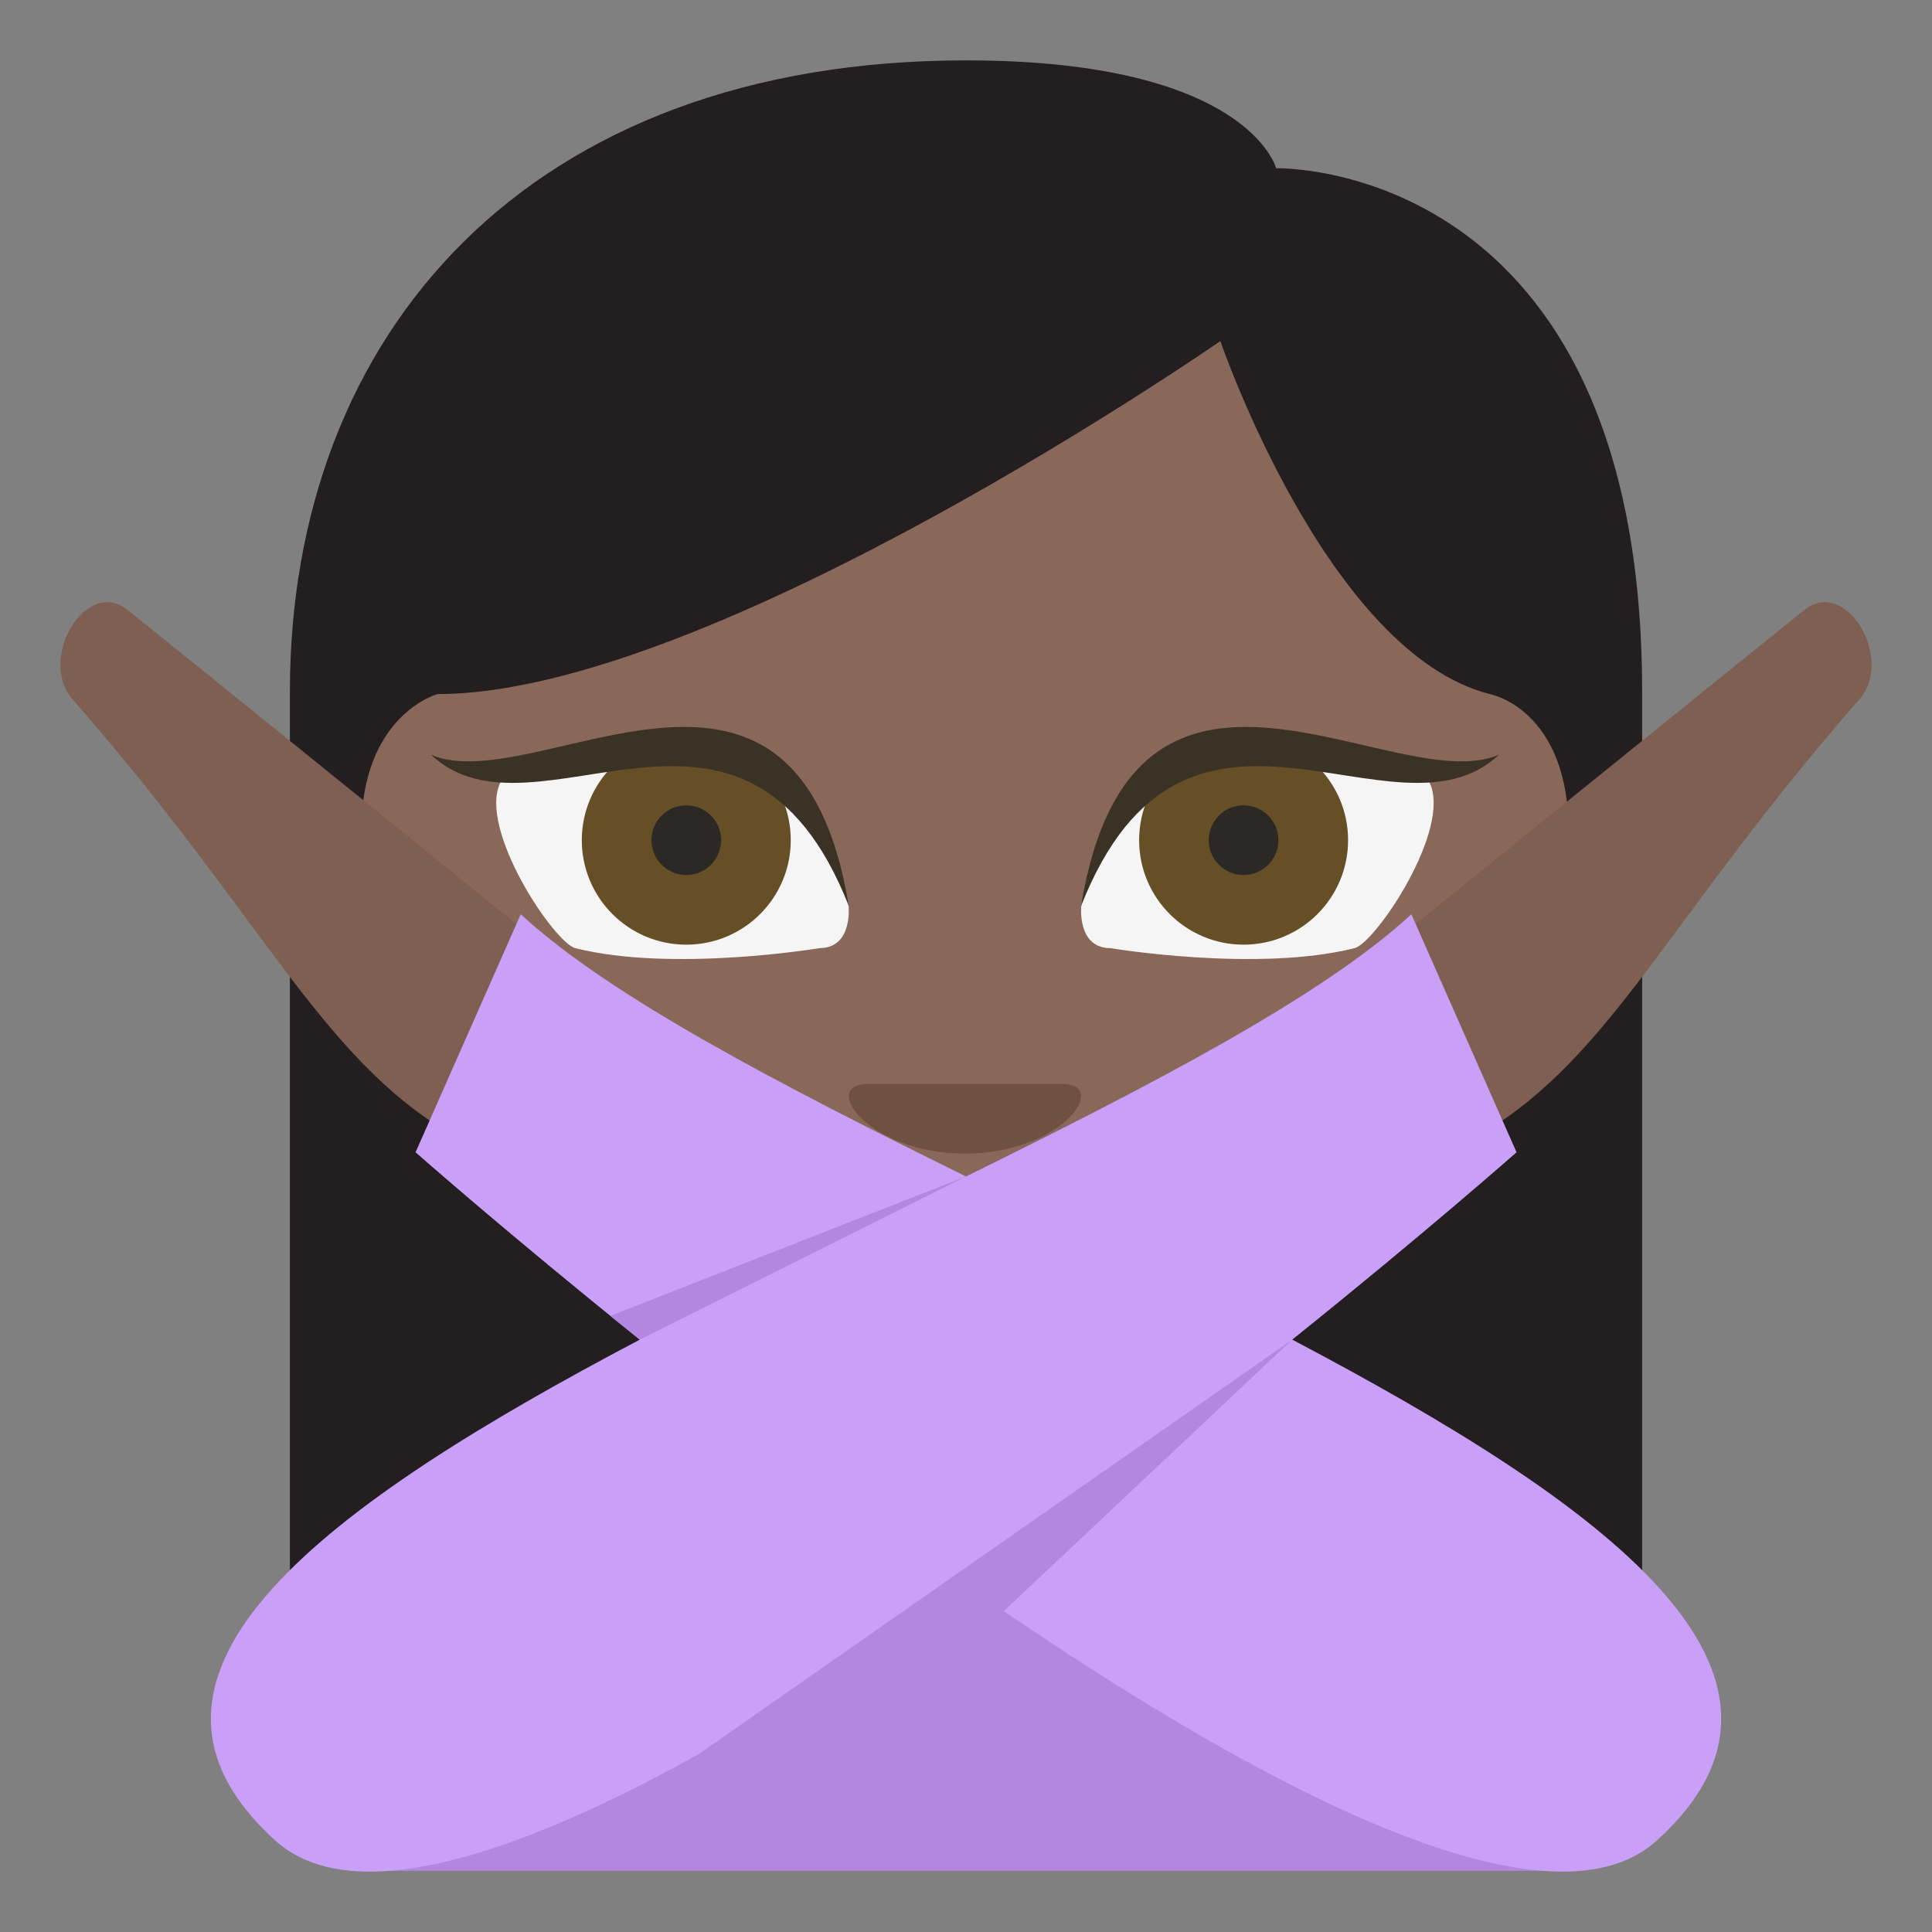 <svg xmlns="http://www.w3.org/2000/svg" width="64" height="64" viewBox="0 0 64 64"><rect x="0" y="0" width="64" height="64" fill="#808080" stroke="none"/><path fill="#231F20" d="M32.001 2C17.513 2 9.603 11.028 9.603 22.919v37.068h44.795V22.919c0-17.674-12.125-17.345-12.125-17.345S41.36 2 32.001 2z"/><path fill="#8A6859" d="M15.325 33.345s-3.36-.852-3.36-5.779c0-3.903 2.533-4.574 2.533-4.574 9.079 0 25.928-11.694 25.928-11.694s3.531 10.326 8.926 11.694c0 0 2.613.479 2.613 4.574 0 4.928-3.486 5.779-3.486 5.779-.046 7.437-10.289 16.406-16.514 16.406-6.222 0-16.64-8.97-16.64-16.406z"/><path fill="#705041" d="M31.965 38.214c-3.215 0-4.823-2.307-3.215-2.307h6.43c1.609 0 0 2.307-3.215 2.307z"/><path fill="#F5F5F5" d="M36.789 31.409c-1.119 0-.97-1.395-.97-1.395 1.722-8.782 11.53-4.104 11.53-4.104.77 1.538-1.787 5.33-2.478 5.499-3.235.811-8.082 0-8.082 0z"/><circle fill="#664E27" cx="41.196" cy="27.832" r="3.461"/><circle fill="#2B2925" cx="41.195" cy="27.832" r="1.154"/><path fill="#3B3226" d="M35.811 30.015c1.73-10.539 10.385-3.512 13.847-5.016-3.463 3.259-10.386-3.766-13.847 5.016z"/><path fill="#F5F5F5" d="M27.141 31.409c1.119 0 .97-1.395.97-1.395-1.723-8.782-11.53-4.104-11.53-4.104-.77 1.538 1.786 5.33 2.477 5.499 3.236.811 8.083 0 8.083 0z"/><circle fill="#664E27" cx="22.734" cy="27.832" r="3.461"/><path fill="#3B3226" d="M28.119 30.015c-1.731-10.539-10.385-3.512-13.847-5.016 3.462 3.259 10.385-3.766 13.847 5.016z"/><circle fill="#2B2925" cx="22.734" cy="27.832" r="1.154"/><g><path fill="#B386E2" d="M52.398 61.972c0-14.996-1.389-15.168-20.4-15.168-19.017 0-20.394.172-20.394 15.168h40.794z"/><path fill="#7F5F52" d="M4.222 20.201c.821.649 13.871 11.206 13.871 11.206l-3.201 6.135c-4.308-2.57-6.224-7.23-12.492-14.381-1.16-1.323.437-4.053 1.822-2.96zM59.777 20.201c-.82.649-13.87 11.206-13.87 11.206l3.2 6.135c4.309-2.57 6.225-7.23 12.492-14.381 1.161-1.323-.436-4.053-1.822-2.96z"/><path fill="#C99FF7" d="M42.807 44.377c4.414-3.541 7.43-6.206 7.43-6.206l-3.484-7.885c-2.978 2.748-8.627 5.663-14.752 8.686-6.125-3.022-11.773-5.938-14.751-8.686l-3.484 7.885s3.016 2.665 7.429 6.206C10.897 49.803 3.038 55.438 9.108 60.961c3.719 3.386 13.697-2.048 22.892-8.454 9.197 6.406 19.175 11.84 22.895 8.454 6.068-5.523-1.791-11.157-12.088-16.584z"/><path fill="#B386E2" d="M23.12 58.125l19.687-13.748-14.446 13.596zM21.193 44.377L32 38.972 20.218 43.59z"/></g></svg>